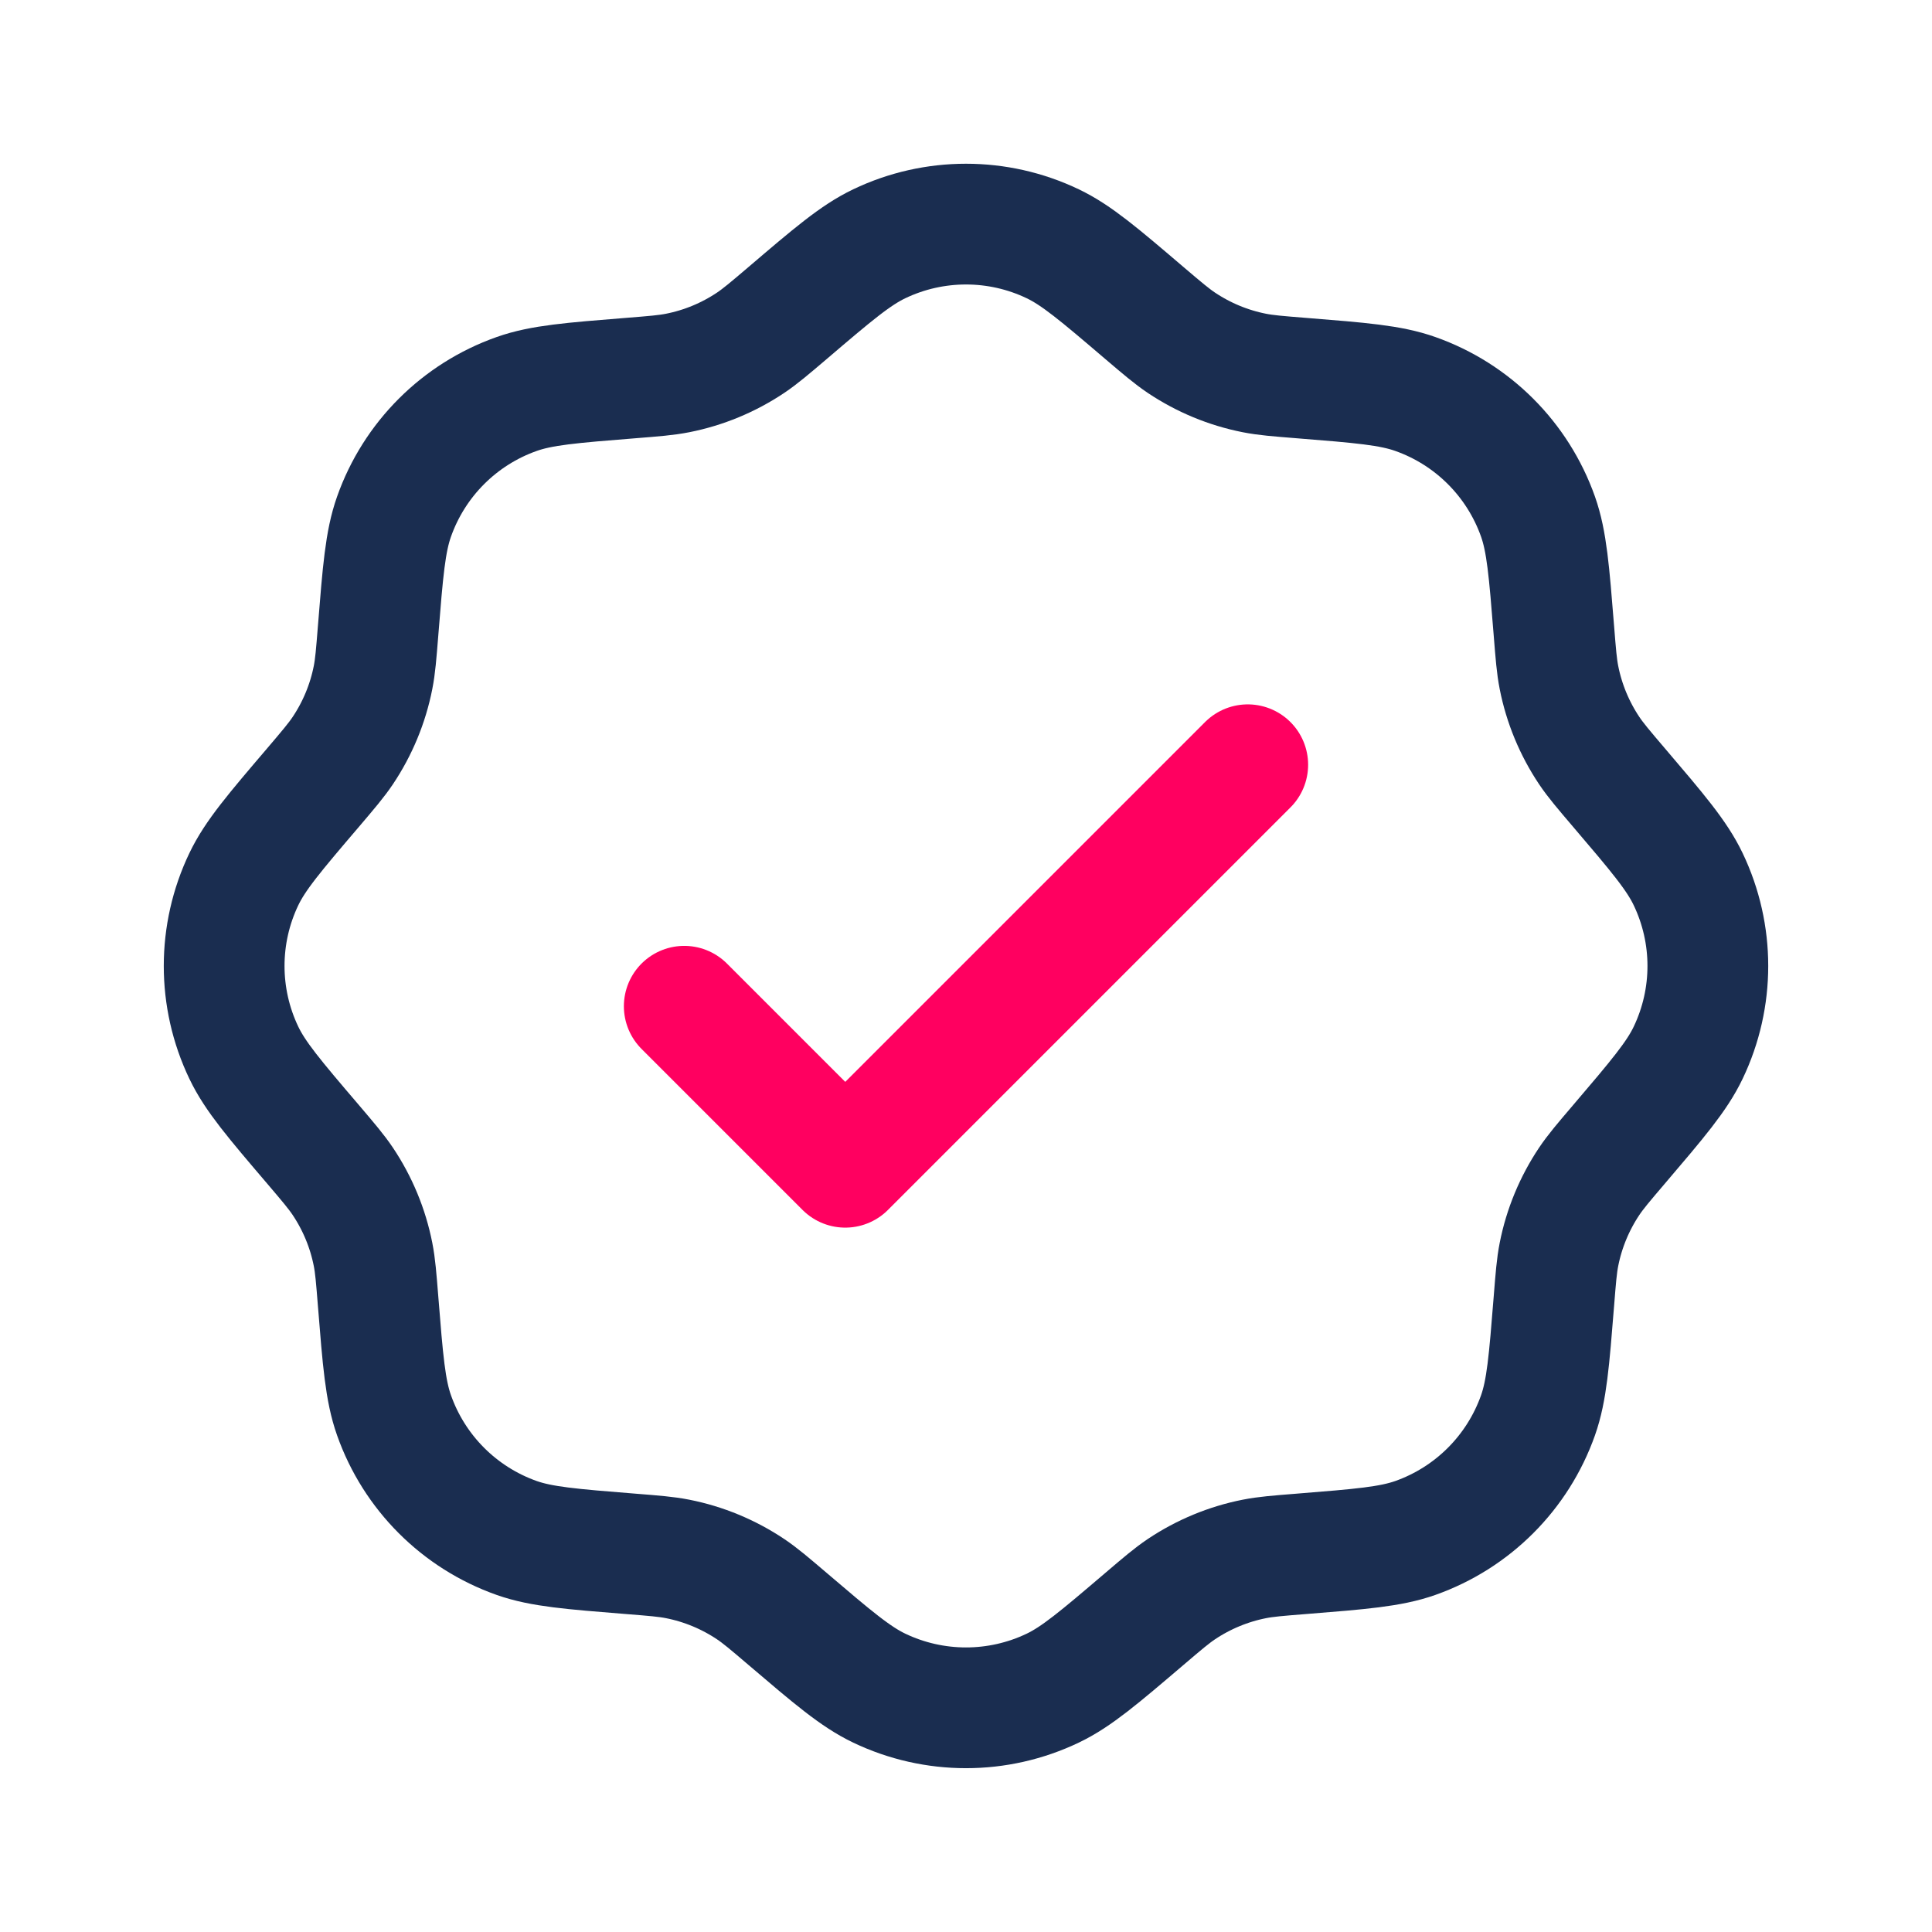 <svg width="48" height="48" viewBox="0 0 48 48" fill="none" xmlns="http://www.w3.org/2000/svg">
<path d="M19.563 7.781C20.69 6.819 21.254 6.339 21.844 6.057C23.207 5.405 24.793 5.405 26.156 6.057C26.746 6.339 27.31 6.819 28.437 7.781C28.886 8.163 29.111 8.354 29.35 8.515C29.9 8.883 30.517 9.139 31.166 9.267C31.449 9.323 31.743 9.346 32.331 9.393C33.808 9.511 34.546 9.57 35.162 9.788C36.587 10.291 37.708 11.412 38.212 12.837C38.429 13.453 38.488 14.191 38.606 15.668C38.653 16.256 38.676 16.55 38.732 16.833C38.86 17.482 39.116 18.099 39.484 18.649C39.645 18.888 39.836 19.113 40.219 19.562C41.18 20.689 41.66 21.253 41.942 21.843C42.594 23.206 42.594 24.792 41.942 26.155C41.66 26.745 41.18 27.309 40.219 28.436C39.836 28.885 39.645 29.11 39.484 29.349C39.116 29.899 38.86 30.516 38.732 31.165C38.676 31.448 38.653 31.742 38.606 32.33C38.488 33.807 38.429 34.545 38.212 35.161C37.708 36.586 36.587 37.707 35.162 38.211C34.546 38.428 33.808 38.487 32.331 38.605C31.743 38.652 31.449 38.675 31.166 38.731C30.517 38.859 29.9 39.115 29.35 39.483C29.111 39.644 28.886 39.835 28.437 40.218C27.31 41.179 26.746 41.659 26.156 41.941C24.793 42.593 23.207 42.593 21.844 41.941C21.254 41.659 20.69 41.179 19.563 40.218C19.114 39.835 18.889 39.644 18.65 39.483C18.1 39.115 17.483 38.859 16.834 38.731C16.551 38.675 16.257 38.652 15.669 38.605C14.193 38.487 13.454 38.428 12.838 38.211C11.413 37.707 10.292 36.586 9.789 35.161C9.571 34.545 9.512 33.807 9.394 32.33C9.347 31.742 9.324 31.448 9.268 31.165C9.14 30.516 8.884 29.899 8.516 29.349C8.355 29.11 8.164 28.885 7.782 28.436C6.82 27.309 6.34 26.745 6.058 26.155C5.406 24.792 5.406 23.206 6.058 21.843C6.34 21.253 6.82 20.689 7.782 19.562C8.164 19.113 8.355 18.888 8.516 18.649C8.884 18.099 9.14 17.482 9.268 16.833C9.324 16.55 9.347 16.256 9.394 15.668C9.512 14.191 9.571 13.453 9.789 12.837C10.292 11.412 11.413 10.291 12.838 9.788C13.454 9.57 14.193 9.511 15.669 9.393C16.257 9.346 16.551 9.323 16.834 9.267C17.483 9.139 18.1 8.883 18.65 8.515C18.889 8.354 19.114 8.163 19.563 7.781Z" stroke="#1A2D50" stroke-width="3"/>
<path d="M17 25L21 29L31 19" stroke="#FF0060" stroke-width="3" stroke-linecap="round" stroke-linejoin="round"/>
</svg>
